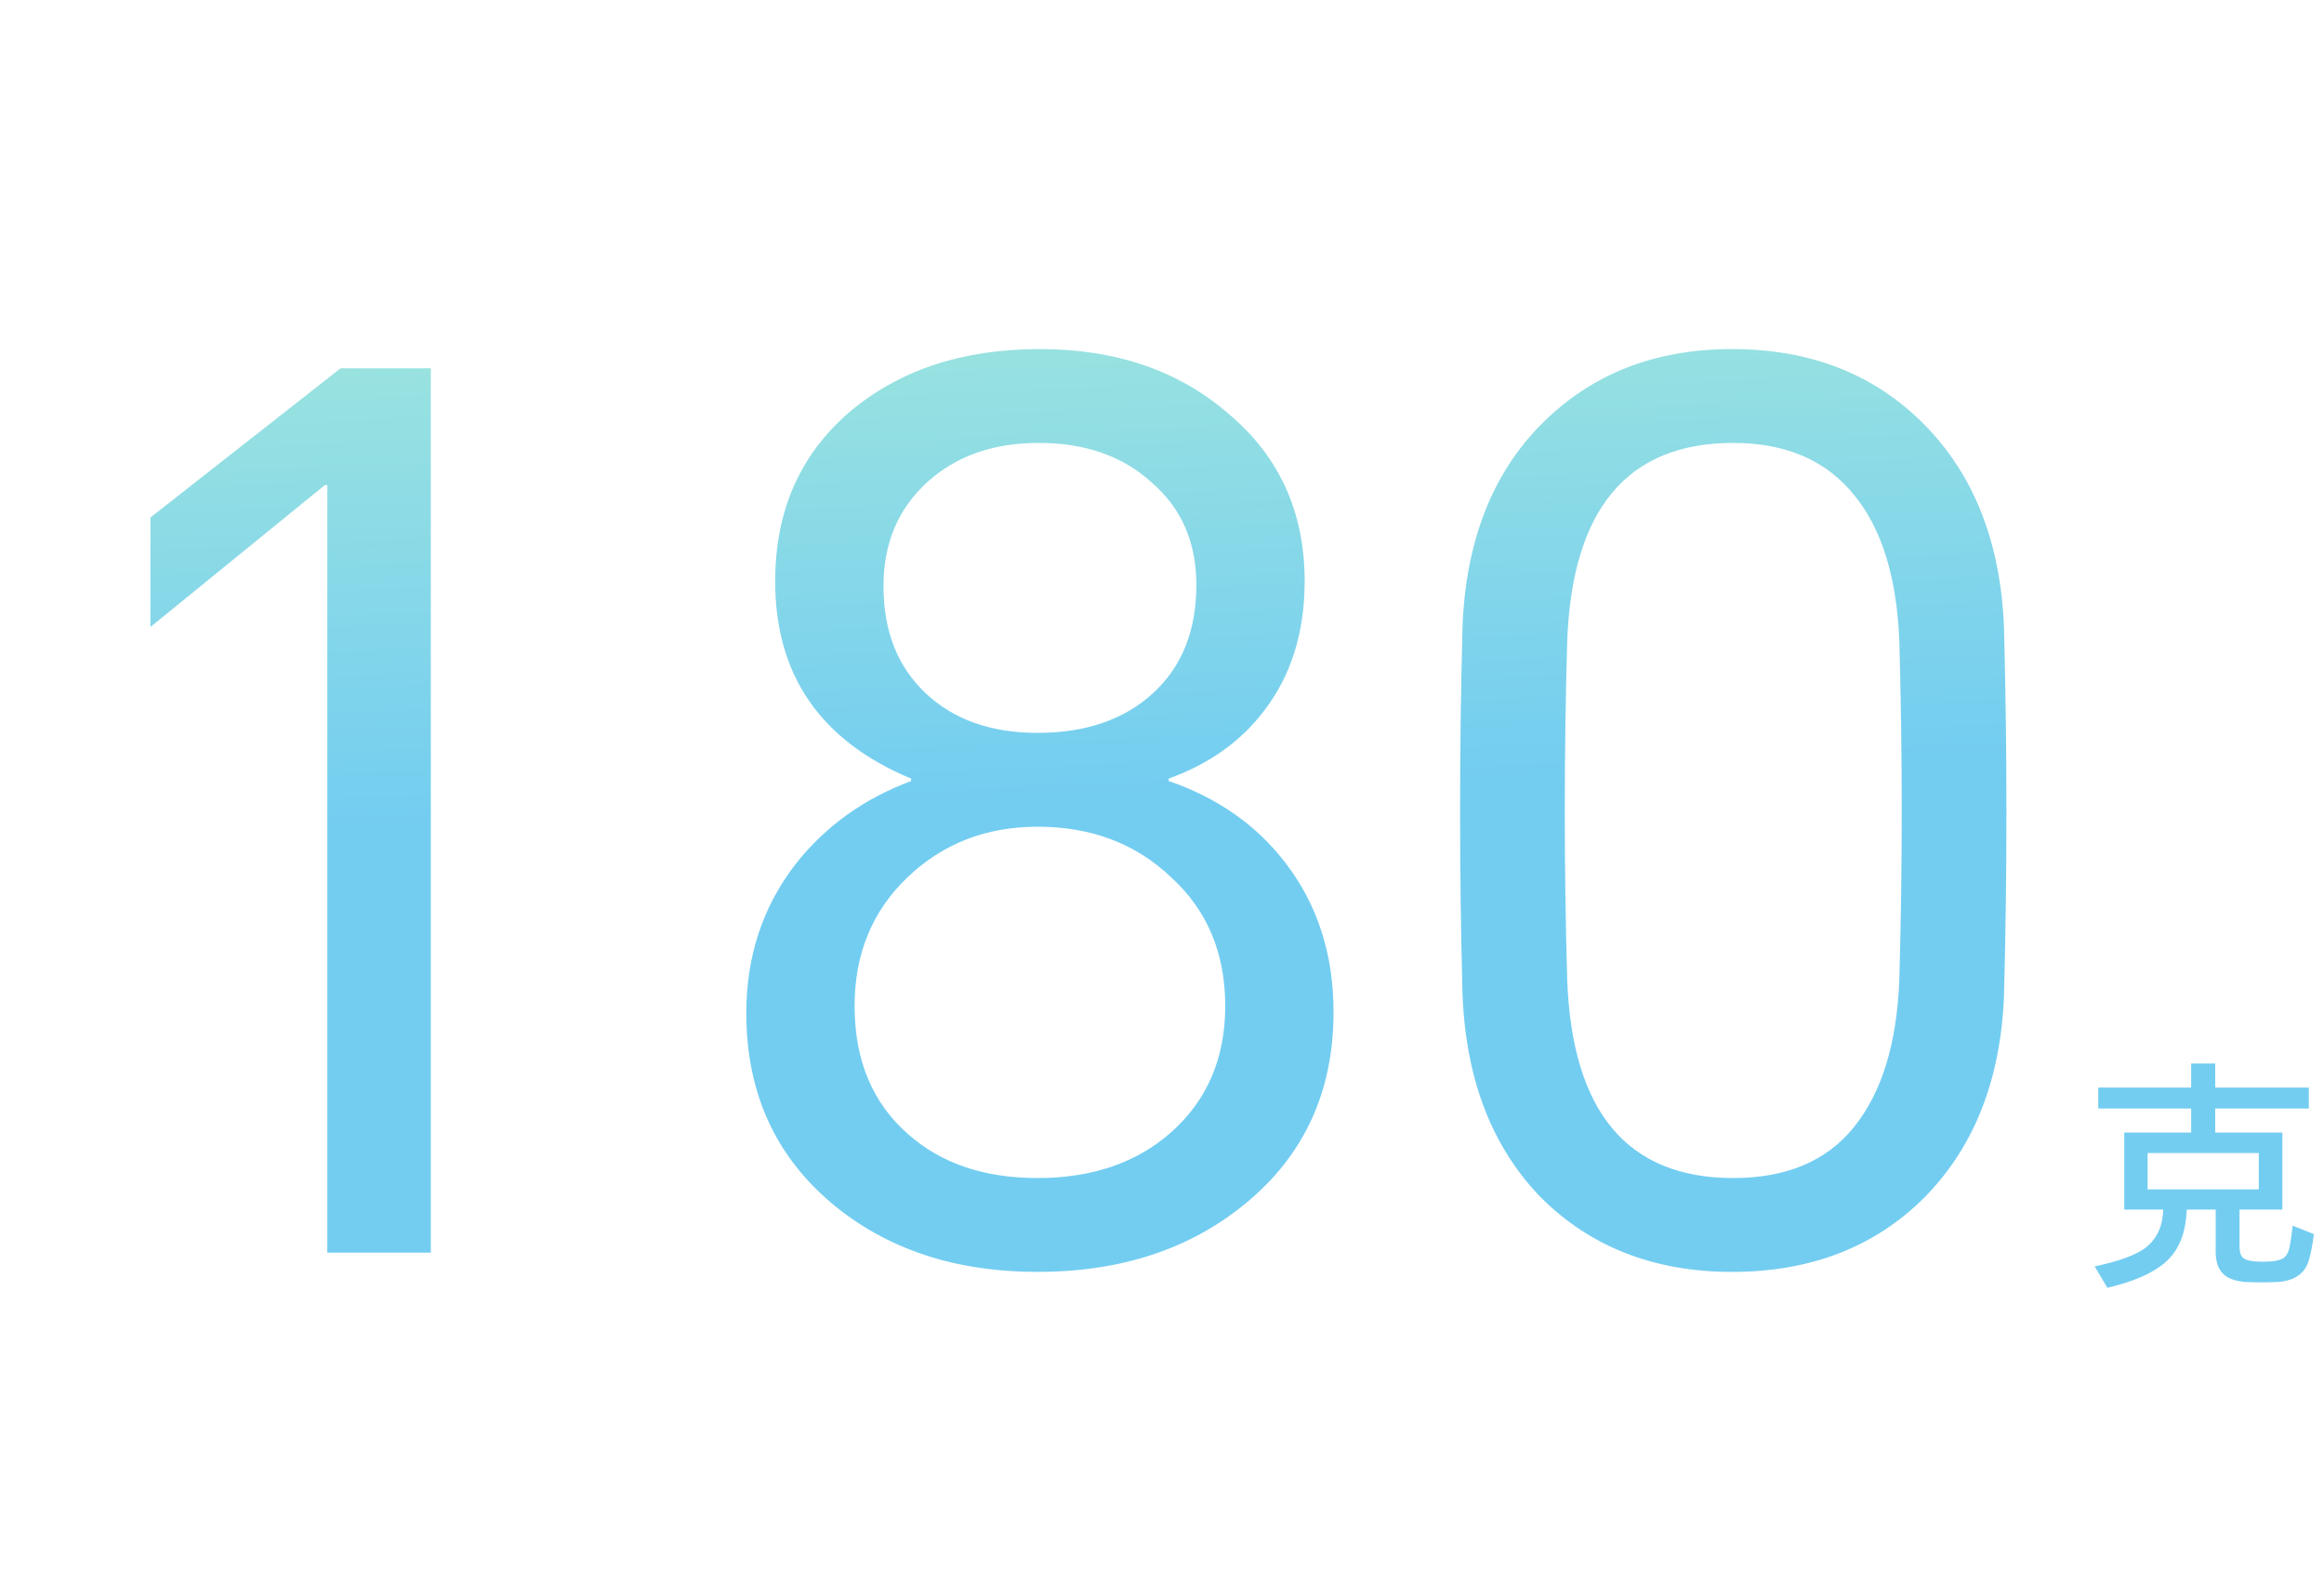 <svg width="309" height="212" viewBox="0 0 309 212" fill="none" xmlns="http://www.w3.org/2000/svg">
<path d="M57.28 48.98V166.58H43.52V64.5H43.2L20 83.38V68.82L45.28 48.98H57.28ZM138.268 46.42C148.401 46.42 156.774 49.3 163.388 55.06C170.108 60.713 173.468 68.127 173.468 77.3C173.468 84.127 171.654 89.887 168.028 94.58C164.934 98.633 160.721 101.62 155.388 103.54V103.86C161.894 106.1 167.068 109.727 170.908 114.74C175.174 120.287 177.308 126.9 177.308 134.58C177.308 145.14 173.414 153.62 165.628 160.02C158.268 166.1 149.041 169.14 137.948 169.14C126.961 169.14 117.841 166.1 110.588 160.02C103.014 153.62 99.228 145.193 99.228 134.74C99.228 127.167 101.414 120.553 105.788 114.9C109.734 109.887 114.854 106.207 121.148 103.86V103.54C109.094 98.527 103.068 89.78 103.068 77.3C103.068 68.02 106.321 60.553 112.828 54.9C119.441 49.247 127.921 46.42 138.268 46.42ZM113.628 133.78C113.628 141.033 116.028 146.74 120.828 150.9C125.201 154.74 130.908 156.66 137.948 156.66C145.201 156.66 151.121 154.633 155.708 150.58C160.508 146.313 162.908 140.713 162.908 133.78C162.908 126.74 160.508 121.033 155.708 116.66C151.014 112.18 145.094 109.94 137.948 109.94C131.121 109.94 125.361 112.18 120.668 116.66C115.974 121.14 113.628 126.847 113.628 133.78ZM117.468 77.94C117.468 83.913 119.334 88.66 123.068 92.18C126.801 95.7 131.761 97.46 137.948 97.46C144.348 97.46 149.468 95.7 153.308 92.18C157.148 88.66 159.068 83.86 159.068 77.78C159.068 72.127 157.094 67.593 153.148 64.18C149.308 60.66 144.294 58.9 138.108 58.9C132.028 58.9 127.068 60.66 123.228 64.18C119.388 67.7 117.468 72.287 117.468 77.94ZM266.455 132.34C266.028 143.54 262.508 152.5 255.895 159.22C249.282 165.833 240.748 169.14 230.295 169.14C219.948 169.14 211.468 165.833 204.855 159.22C198.348 152.5 194.882 143.487 194.455 132.18C194.028 115.967 194.028 99.7 194.455 83.38C194.882 72.073 198.348 63.113 204.855 56.5C211.468 49.78 219.948 46.42 230.295 46.42C240.748 46.42 249.282 49.78 255.895 56.5C262.508 63.22 266.028 72.233 266.455 83.54C266.882 99.86 266.882 116.127 266.455 132.34ZM208.375 130.26C209.015 147.86 216.375 156.66 230.455 156.66C237.495 156.66 242.828 154.42 246.455 149.94C250.188 145.353 252.215 138.793 252.535 130.26C252.962 115.327 252.962 100.34 252.535 85.3C252.215 76.873 250.242 70.42 246.615 65.94C242.882 61.247 237.495 58.9 230.455 58.9C216.375 58.9 209.015 67.7 208.375 85.3C207.948 100.34 207.948 115.327 208.375 130.26Z" fill="url(#paint0_linear_823_18013)"/>
<path d="M287.624 160.852H282.44V150.612H291.336V147.412H278.984V144.628H291.336V141.428H294.536V144.628H306.984V147.412H294.536V150.612H303.464V160.852H297.768V165.812C297.768 166.473 297.917 166.953 298.216 167.252C298.472 167.487 298.941 167.647 299.624 167.732C300.413 167.796 301.256 167.796 302.152 167.732C302.856 167.647 303.368 167.487 303.688 167.252C304.029 166.975 304.264 166.548 304.392 165.972C304.541 165.289 304.691 164.297 304.84 162.996L307.656 164.116C307.464 165.567 307.261 166.655 307.048 167.38C306.792 168.383 306.301 169.129 305.576 169.62C304.872 170.132 303.933 170.42 302.76 170.484C301.416 170.548 300.008 170.548 298.536 170.484C297.128 170.356 296.136 169.983 295.56 169.364C294.92 168.724 294.6 167.753 294.6 166.452V160.852H290.76C290.739 161.236 290.707 161.609 290.664 161.972C290.408 164.511 289.491 166.473 287.912 167.86C286.291 169.289 283.72 170.42 280.2 171.252L278.504 168.404C281.619 167.764 283.859 166.953 285.224 165.972C286.589 164.927 287.368 163.487 287.56 161.652C287.603 161.225 287.624 160.959 287.624 160.852ZM285.544 158.164H300.328V153.332H285.544V158.164Z" fill="#73CDF1"/>
<defs>
<linearGradient id="paint0_linear_823_18013" x1="138.5" y1="0.5" x2="143.256" y2="105.785" gradientUnits="userSpaceOnUse">
<stop stop-color="#B4F1D3"/>
<stop offset="1" stop-color="#73CDF1"/>
</linearGradient>
</defs>
</svg>

